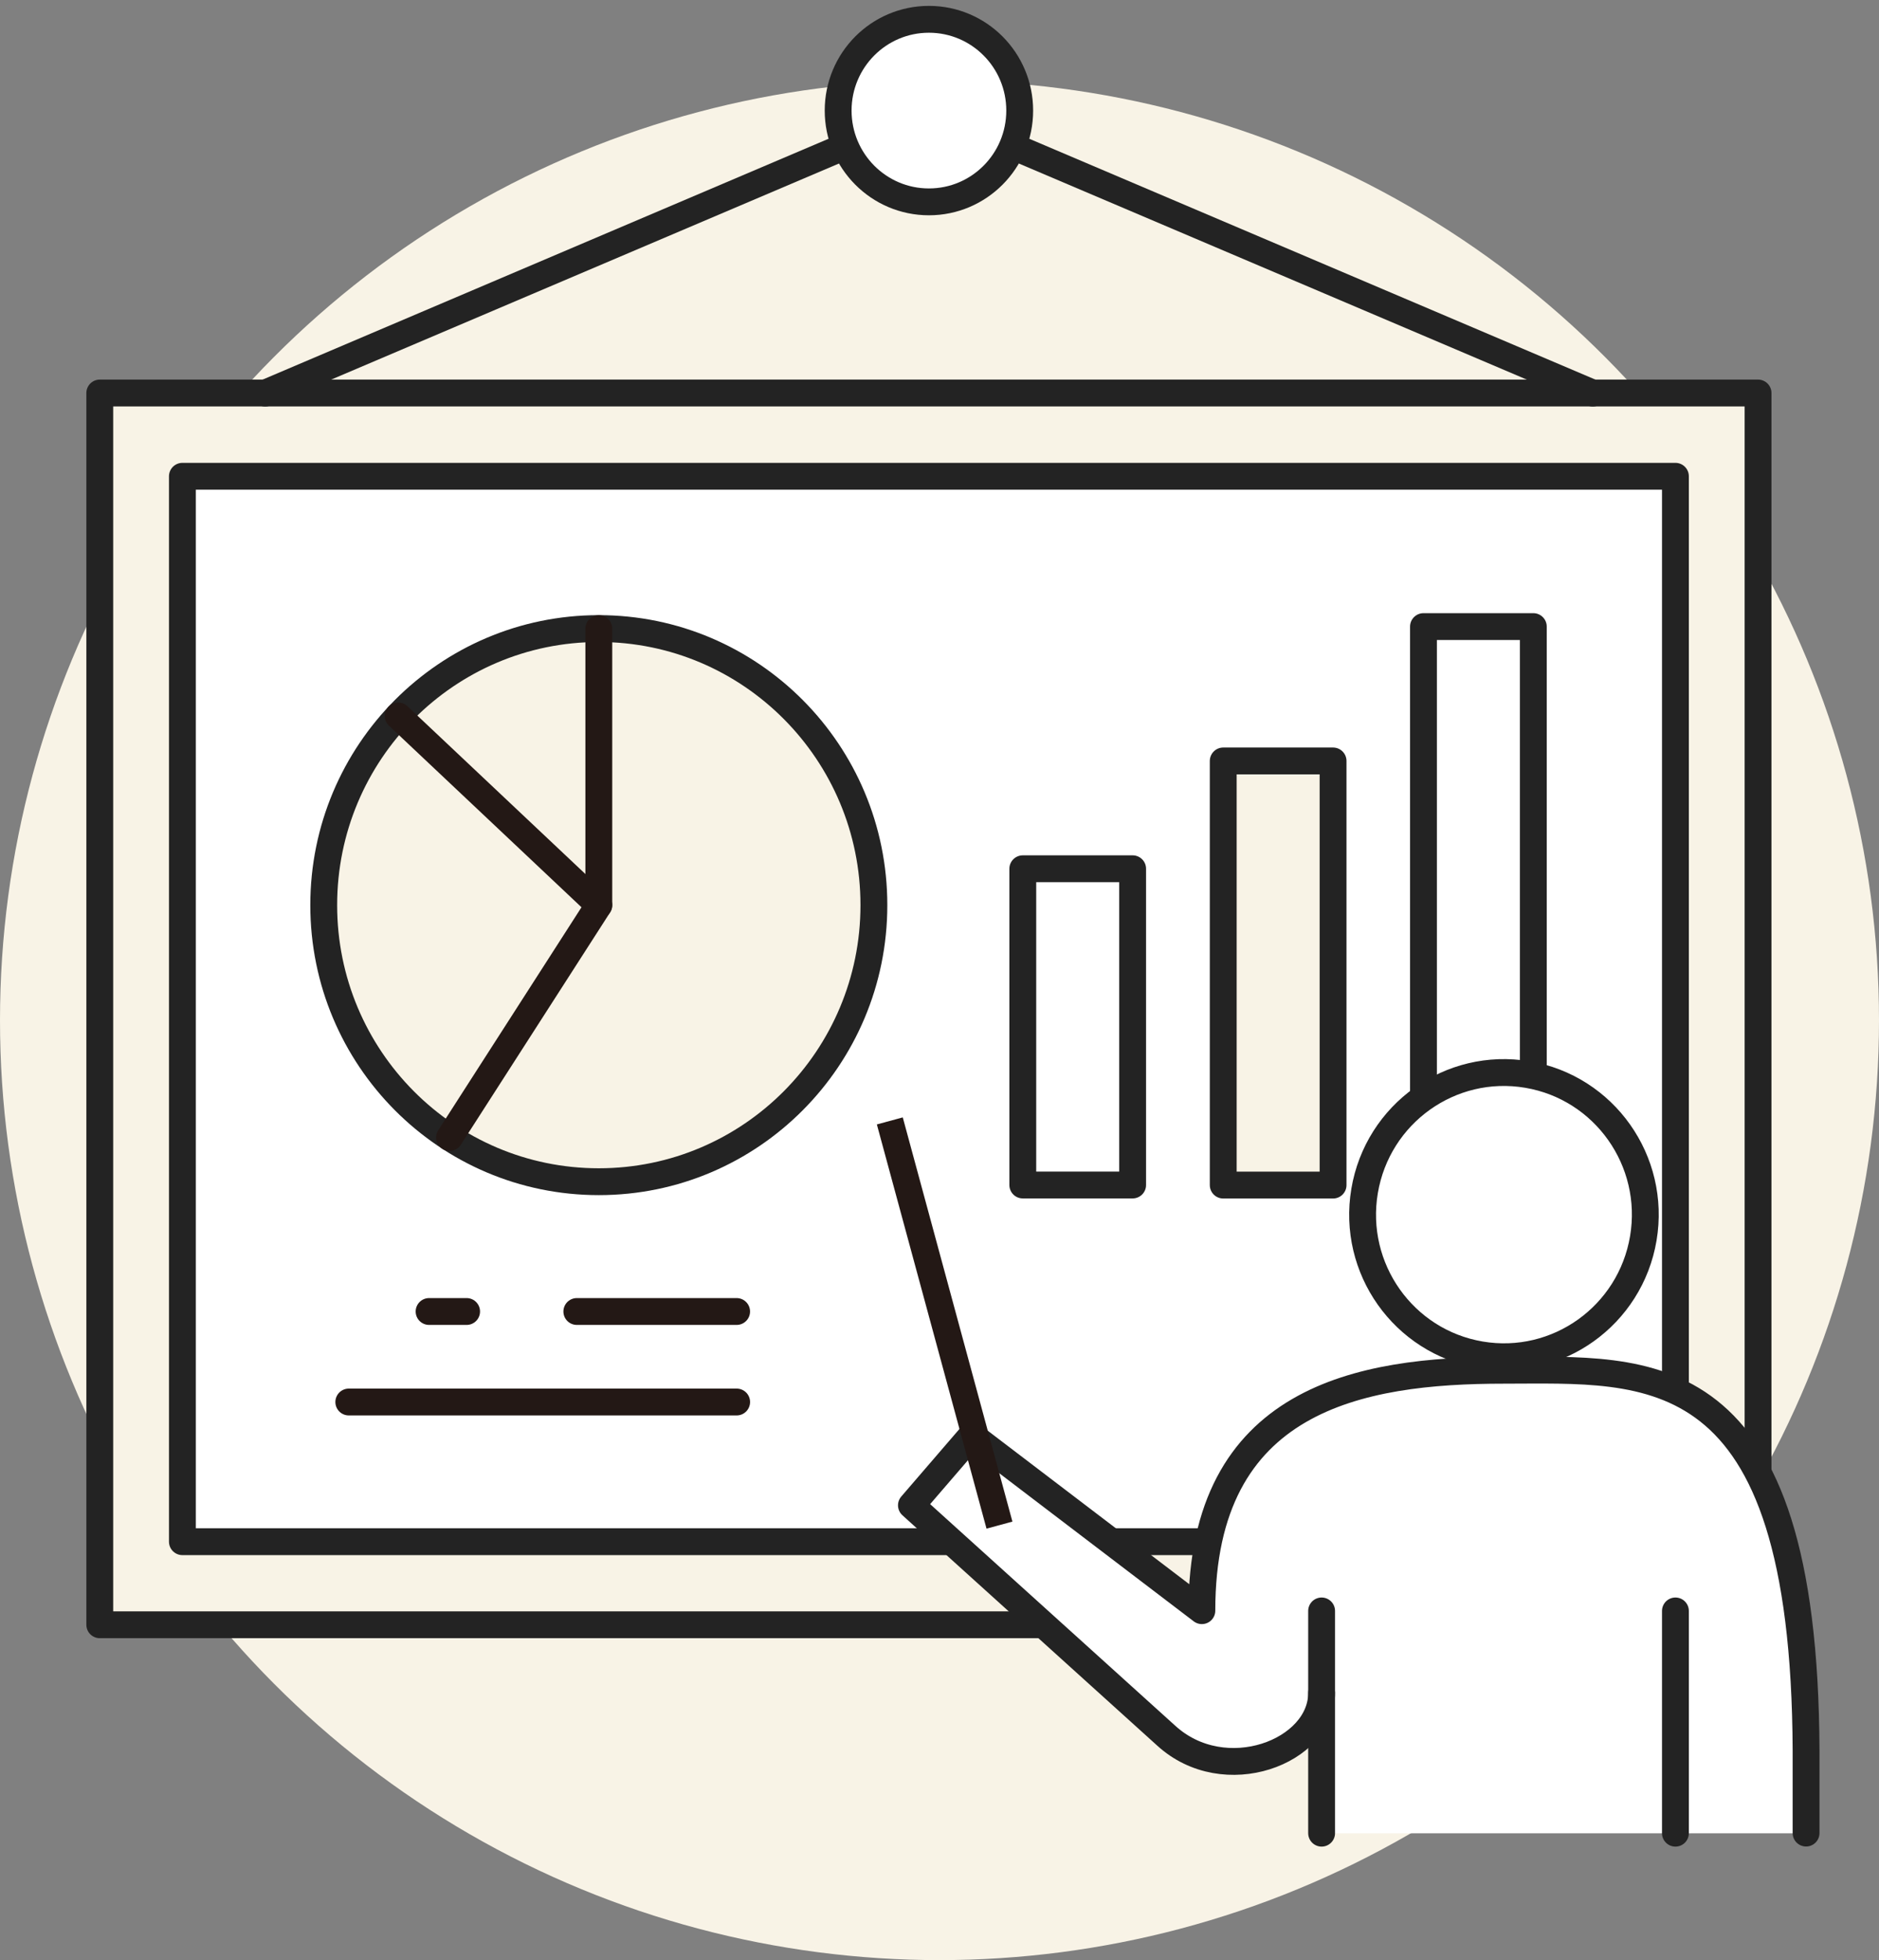 <svg width="70" height="73" viewBox="0 0 70 73" fill="none" xmlns="http://www.w3.org/2000/svg">
<rect x="0" y="0" width="70" height="73" fill="#808080" stroke="none"/>
<circle cx="35" cy="38" r="35" fill="#F8F3E6"/>
<g clip-path="url(#clip0_830_8861)">
<path d="M65.494 14.637H3.717V60.511H65.494V14.637Z" fill="#F8F3E6" stroke="#232323" stroke-linecap="round" stroke-linejoin="round"/>
<path d="M49.5 57.417H6.795V17.738H62.416V53.5" fill="white"/>
<path d="M49.5 57.417H6.795V17.738H62.416V53.5" stroke="#232323" stroke-linecap="round" stroke-linejoin="round"/>
<path d="M42.195 32.355H38.103V44.133H42.195V32.355Z" stroke="#232323" stroke-linecap="round" stroke-linejoin="round"/>
<path d="M49.662 28.34H45.57V44.136H49.662V28.34Z" fill="#F8F3E6" stroke="#232323" stroke-linecap="round" stroke-linejoin="round"/>
<path d="M57.122 23.336H53.03V44.133H57.122V23.336Z" stroke="#232323" stroke-linecap="round" stroke-linejoin="round"/>
<path d="M56.029 51.04C50.655 51.04 44.774 52.074 44.774 59.993L36.199 53.464L33.954 56.07L43.442 64.645C45.621 66.639 49.235 65.256 49.235 63.058V68.277H67.276V65.198C67.218 50.363 61.395 51.04 56.022 51.04H56.029Z" fill="white"/>
<path d="M57.165 50.409C60.004 49.776 61.795 46.95 61.165 44.096C60.535 41.243 57.723 39.443 54.884 40.076C52.045 40.709 50.255 43.536 50.885 46.389C51.514 49.242 54.327 51.042 57.165 50.409Z" fill="white"/>
<path d="M49.235 63.05C49.235 65.249 45.621 66.632 43.442 64.637L33.954 56.062L36.199 53.456L44.774 59.986C44.774 52.066 50.655 51.032 56.029 51.032C61.403 51.032 67.225 50.355 67.283 65.19V68.269" stroke="#232323" stroke-linecap="round" stroke-linejoin="round"/>
<path d="M62.416 68.273V59.996" stroke="#232323" stroke-linecap="round" stroke-linejoin="round"/>
<path d="M49.235 59.996V68.273" stroke="#232323" stroke-linecap="round" stroke-linejoin="round"/>
<path d="M61.22 46.117C61.704 43.236 59.772 40.505 56.904 40.019C54.037 39.532 51.32 41.474 50.836 44.356C50.352 47.238 52.284 49.968 55.152 50.455C58.019 50.941 60.736 48.999 61.22 46.117Z" stroke="#232323" stroke-linecap="round" stroke-linejoin="round"/>
<path d="M9.88 14.64L34.605 4.121L59.338 14.64" stroke="#232323" stroke-linecap="round" stroke-linejoin="round"/>
<path d="M37.988 4.118C37.988 5.996 36.474 7.518 34.606 7.518C32.737 7.518 31.224 5.996 31.224 4.118C31.224 2.24 32.737 0.719 34.606 0.719C36.474 0.719 37.988 2.24 37.988 4.118Z" fill="white" stroke="#232323" stroke-linecap="round" stroke-linejoin="round"/>
<path d="M22.308 44.01C27.968 44.01 32.556 39.399 32.556 33.71C32.556 28.022 27.968 23.41 22.308 23.41C16.649 23.41 12.06 28.022 12.06 33.71C12.06 39.399 16.649 44.01 22.308 44.01Z" fill="#F8F3E6" stroke="#232323" stroke-linecap="round" stroke-linejoin="round"/>
<path d="M22.308 23.41V33.71L16.746 42.365" stroke="#231815" stroke-linecap="round" stroke-linejoin="round"/>
<path d="M22.308 33.71L14.834 26.664" stroke="#231815" stroke-linecap="round" stroke-linejoin="round"/>
<path d="M21.489 48.844H27.442" stroke="#231815" stroke-linecap="round" stroke-linejoin="round"/>
<path d="M15.985 48.844H17.383" stroke="#231815" stroke-linecap="round" stroke-linejoin="round"/>
<path d="M12.994 52.215H27.443" stroke="#231815" stroke-linecap="round" stroke-linejoin="round"/>
<path d="M37.234 56.8L33.149 41.746" stroke="#231815" stroke-linejoin="round"/>
</g>
<defs>
<clipPath id="clip0_830_8861">
<rect width="65" height="69" fill="white" transform="translate(3)"/>
</clipPath>
</defs>
</svg>
